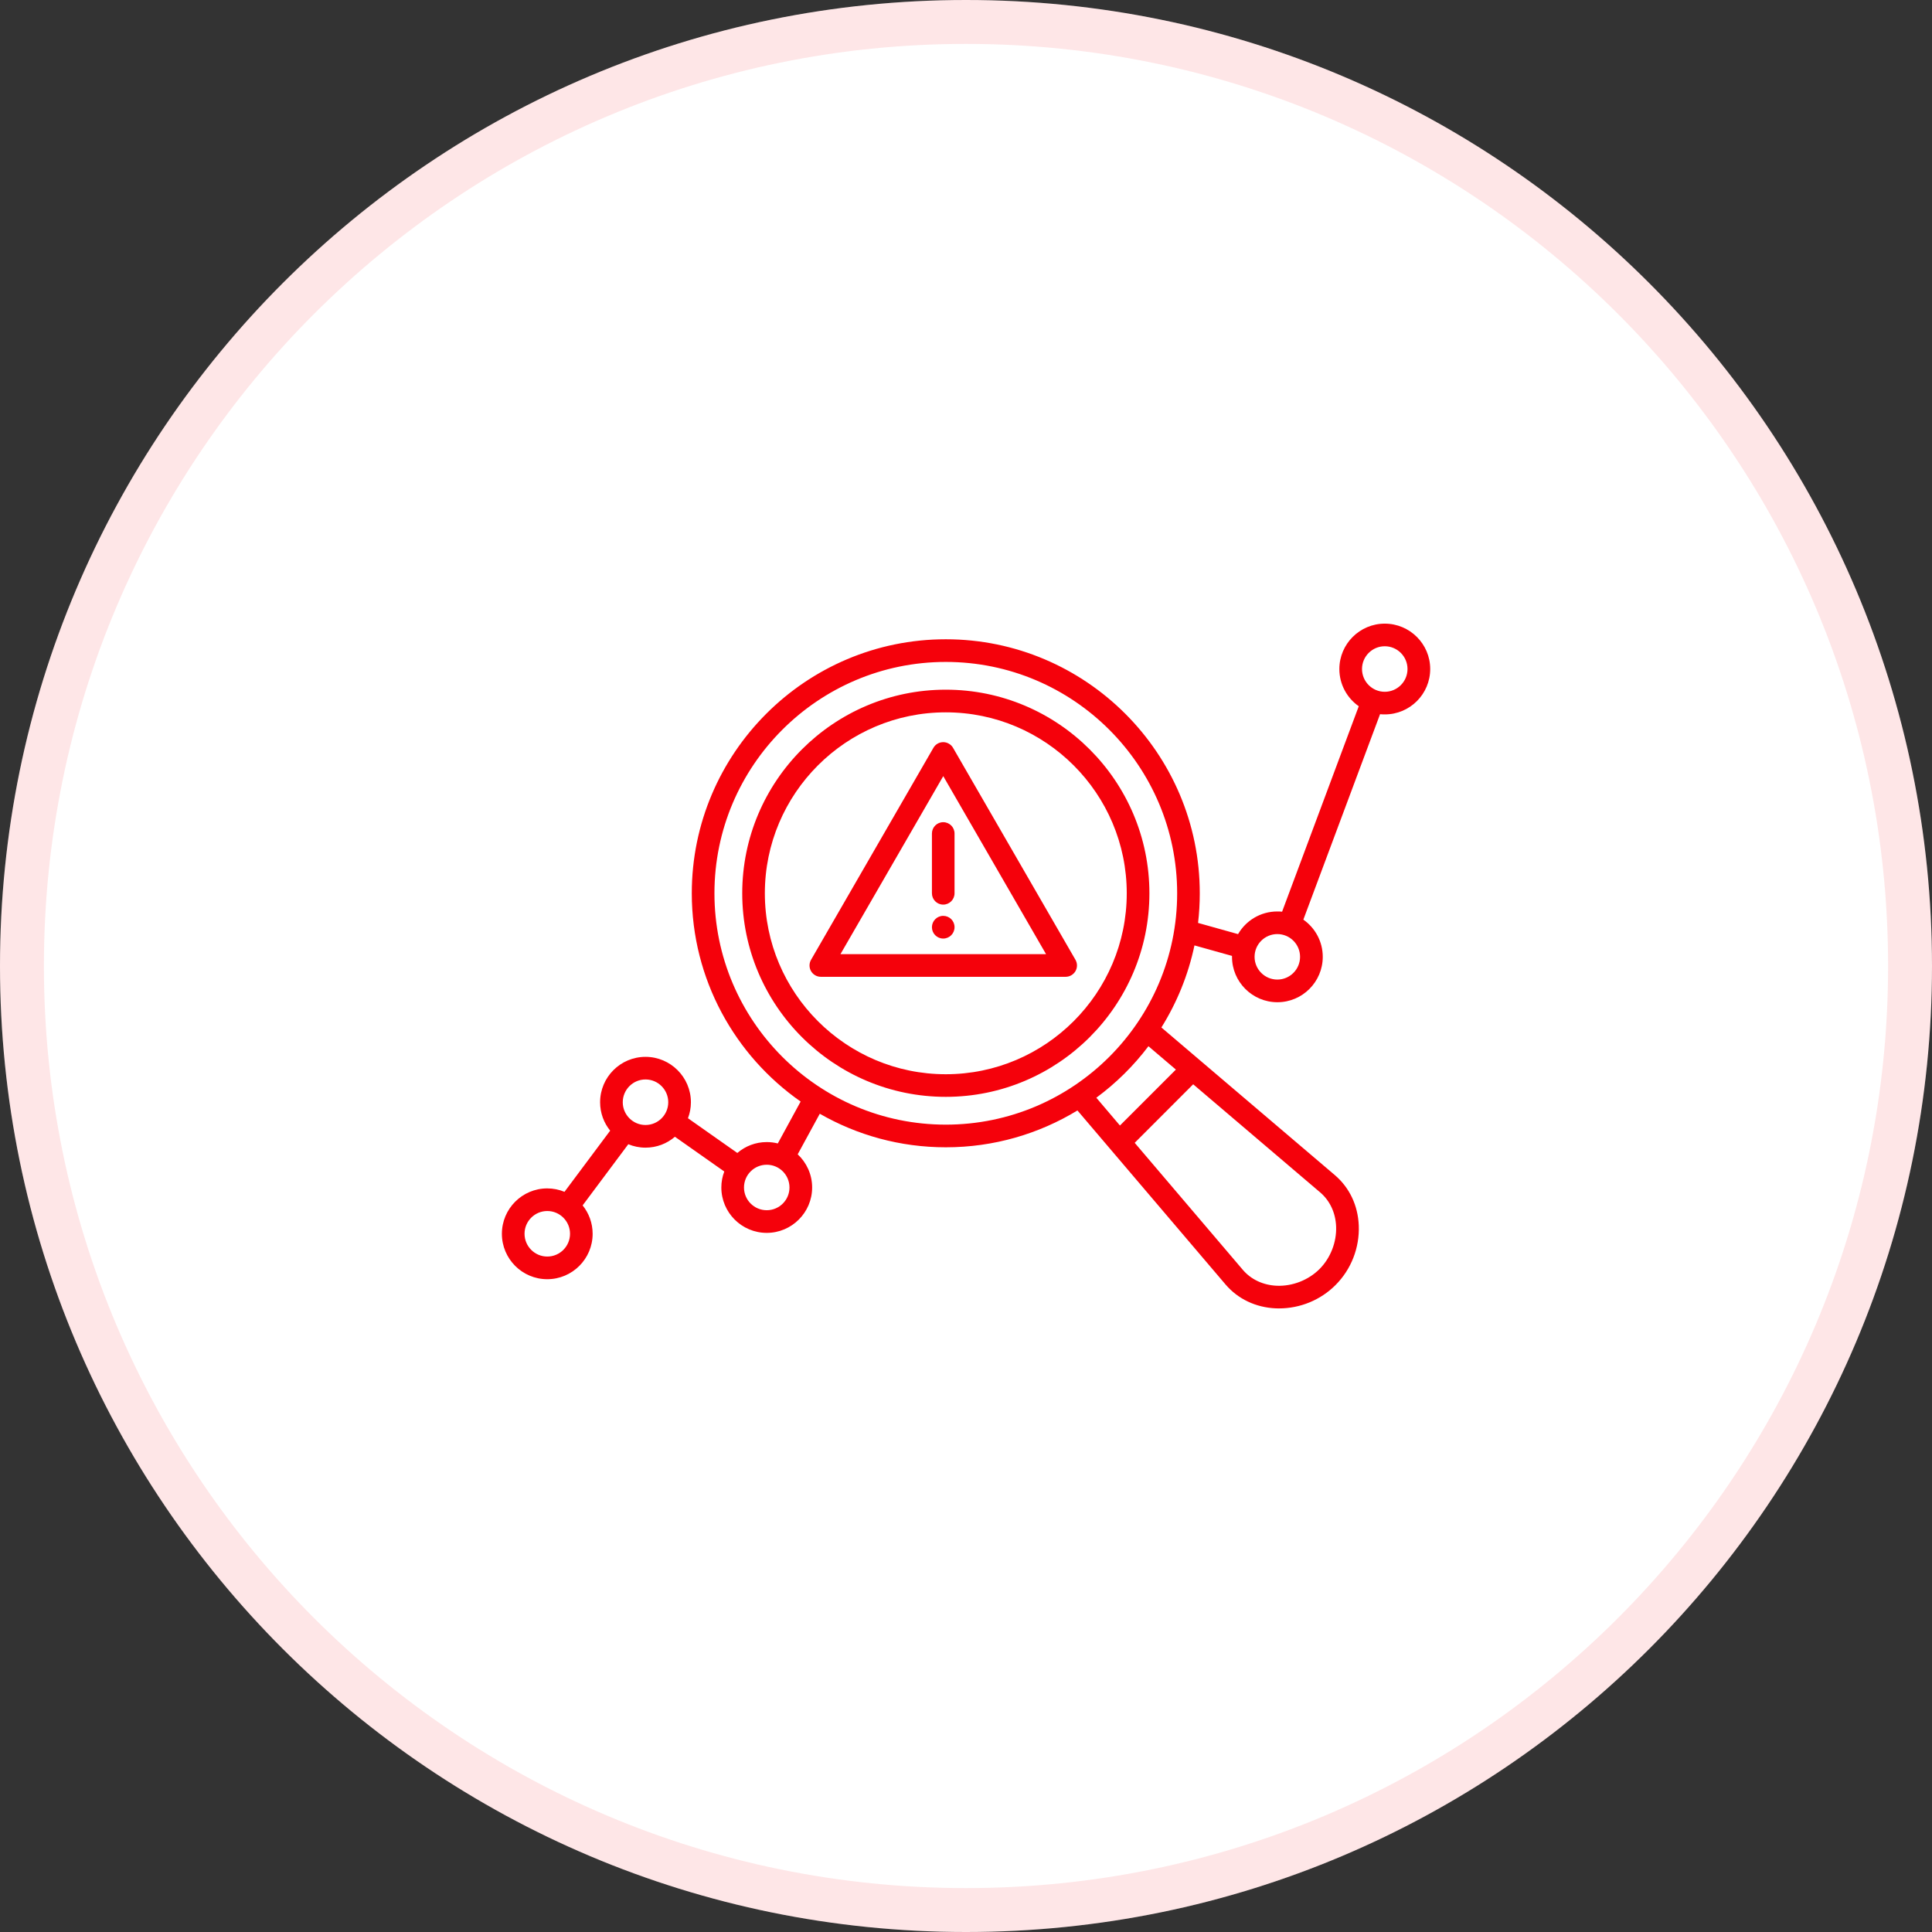<svg width="100%" height="100%" viewBox="0 0 44 44" fill="none" xmlns="http://www.w3.org/2000/svg">
<rect x="0" y="0" width="44" height="44" fill="#333333" stroke="none"/>
<g clip-path="url(#clip0_3035_427)">
<g clip-path="url(#clip1_3035_427)">
<g clip-path="url(#clip2_3035_427)">
<path d="M44 22C44 9.85 34.15 0 22 0C9.85 0 0 9.85 0 22C0 34.15 9.85 44 22 44C34.15 44 44 34.15 44 22Z" fill="white"/>
<path d="M43.5 22C43.5 10.126 33.874 0.5 22 0.5C10.126 0.5 0.5 10.126 0.5 22C0.5 33.874 10.126 43.5 22 43.5C33.874 43.5 43.5 33.874 43.5 22Z" stroke="#F5010B" stroke-opacity="0.1"/>
<path d="M21.54 15.707C18.984 15.707 16.904 17.787 16.904 20.344C16.904 22.9 18.984 24.98 21.54 24.98C24.097 24.98 26.177 22.9 26.177 20.344C26.177 17.787 24.096 15.707 21.54 15.707ZM21.54 24.465C19.268 24.465 17.419 22.616 17.419 20.344C17.419 18.072 19.268 16.223 21.54 16.223C23.812 16.223 25.661 18.072 25.661 20.344C25.661 22.616 23.812 24.465 21.54 24.465ZM21.481 16.902C21.389 16.902 21.304 16.951 21.258 17.031L18.471 21.859C18.425 21.939 18.425 22.037 18.471 22.117C18.517 22.197 18.602 22.246 18.694 22.246H24.269C24.361 22.246 24.446 22.197 24.493 22.117C24.539 22.037 24.539 21.939 24.493 21.859L21.705 17.031C21.683 16.992 21.65 16.96 21.61 16.937C21.571 16.914 21.527 16.902 21.481 16.902ZM19.141 21.73L21.482 17.676L23.823 21.73H19.141ZM21.481 18.725C21.624 18.725 21.739 18.84 21.739 18.983V20.344C21.739 20.486 21.624 20.602 21.481 20.602C21.339 20.602 21.224 20.486 21.224 20.344V18.983C21.224 18.84 21.339 18.725 21.481 18.725ZM21.739 21.115V21.117C21.739 21.259 21.624 21.375 21.481 21.375C21.339 21.375 21.224 21.259 21.224 21.117C21.224 20.975 21.339 20.858 21.481 20.858C21.624 20.858 21.739 20.972 21.739 21.115ZM31.537 14.203C30.967 14.203 30.503 14.667 30.503 15.237C30.503 15.587 30.678 15.897 30.945 16.084L29.199 20.763C29.163 20.759 29.127 20.758 29.09 20.758C28.708 20.758 28.375 20.965 28.196 21.274L27.285 21.019C27.311 20.797 27.324 20.572 27.324 20.344C27.324 17.154 24.729 14.559 21.54 14.559C18.35 14.559 15.755 17.154 15.755 20.344C15.755 22.305 16.737 24.041 18.234 25.087L17.714 26.041C17.634 26.021 17.549 26.01 17.462 26.01C17.206 26.01 16.973 26.103 16.792 26.258L15.668 25.467C15.711 25.354 15.735 25.231 15.735 25.103C15.735 24.533 15.271 24.069 14.701 24.069C14.131 24.069 13.667 24.532 13.667 25.103C13.667 25.348 13.753 25.573 13.896 25.75L12.856 27.143C12.735 27.093 12.602 27.065 12.463 27.065C11.893 27.065 11.43 27.529 11.43 28.099C11.43 28.669 11.893 29.133 12.463 29.133C13.034 29.133 13.497 28.669 13.497 28.099C13.497 27.854 13.411 27.629 13.269 27.452L14.309 26.059C14.43 26.109 14.562 26.137 14.701 26.137C14.957 26.137 15.19 26.044 15.371 25.889L16.495 26.68C16.452 26.793 16.428 26.916 16.428 27.044C16.428 27.614 16.892 28.078 17.462 28.078C18.032 28.078 18.496 27.614 18.496 27.044C18.496 26.747 18.369 26.478 18.167 26.289L18.67 25.365C19.517 25.851 20.497 26.129 21.541 26.129C22.637 26.129 23.663 25.822 24.538 25.29L27.91 29.252C28.194 29.585 28.602 29.778 29.059 29.797C29.083 29.798 29.108 29.798 29.131 29.798C29.611 29.798 30.076 29.607 30.415 29.267C30.773 28.91 30.965 28.416 30.945 27.911C30.927 27.453 30.733 27.046 30.4 26.762L26.45 23.4C26.803 22.834 27.062 22.204 27.203 21.531L28.058 21.77C28.058 21.777 28.058 21.784 28.058 21.791C28.058 22.361 28.521 22.825 29.092 22.825C29.662 22.825 30.125 22.361 30.125 21.791C30.125 21.441 29.95 21.131 29.683 20.944L31.43 16.265C31.466 16.269 31.502 16.27 31.539 16.27C32.109 16.27 32.572 15.807 32.572 15.236C32.572 14.666 32.107 14.203 31.537 14.203ZM12.464 28.617C12.178 28.617 11.946 28.384 11.946 28.098C11.946 27.813 12.178 27.58 12.464 27.58C12.75 27.58 12.982 27.813 12.982 28.098C12.982 28.384 12.75 28.617 12.464 28.617ZM14.701 25.621C14.415 25.621 14.183 25.388 14.183 25.103C14.183 24.817 14.415 24.584 14.701 24.584C14.987 24.584 15.219 24.817 15.219 25.103C15.219 25.388 14.987 25.621 14.701 25.621ZM17.462 27.562C17.176 27.562 16.944 27.33 16.944 27.044C16.944 26.758 17.176 26.526 17.462 26.526C17.748 26.526 17.98 26.758 17.98 27.044C17.98 27.33 17.748 27.562 17.462 27.562ZM30.429 27.932C30.443 28.288 30.302 28.651 30.05 28.903C29.798 29.154 29.435 29.296 29.079 29.282C28.768 29.269 28.492 29.14 28.303 28.918L25.842 26.027L27.174 24.694L30.065 27.155C30.287 27.344 30.417 27.62 30.429 27.932ZM26.78 24.359L25.506 25.633L24.968 25C25.418 24.668 25.818 24.273 26.155 23.827L26.78 24.359ZM21.54 25.613C18.635 25.613 16.271 23.249 16.271 20.344C16.271 17.439 18.635 15.075 21.54 15.075C24.446 15.075 26.809 17.439 26.809 20.344C26.809 23.249 24.445 25.613 21.54 25.613ZM29.09 22.309C28.805 22.309 28.572 22.077 28.572 21.791C28.572 21.505 28.805 21.273 29.09 21.273C29.376 21.273 29.608 21.505 29.608 21.791C29.608 22.077 29.376 22.309 29.09 22.309ZM31.537 15.755C31.251 15.755 31.019 15.522 31.019 15.236C31.019 14.951 31.251 14.718 31.537 14.718C31.823 14.718 32.055 14.951 32.055 15.236C32.055 15.522 31.823 15.755 31.537 15.755Z" fill="#F5010B"/>
</g>
</g>
</g>
<defs>
<clipPath id="clip0_3035_427">
<rect width="44" height="44" fill="white"/>
</clipPath>
<clipPath id="clip1_3035_427">
<rect width="44" height="44" fill="white"/>
</clipPath>
<clipPath id="clip2_3035_427">
<rect width="44" height="44" fill="white"/>
</clipPath>
</defs>
</svg>
